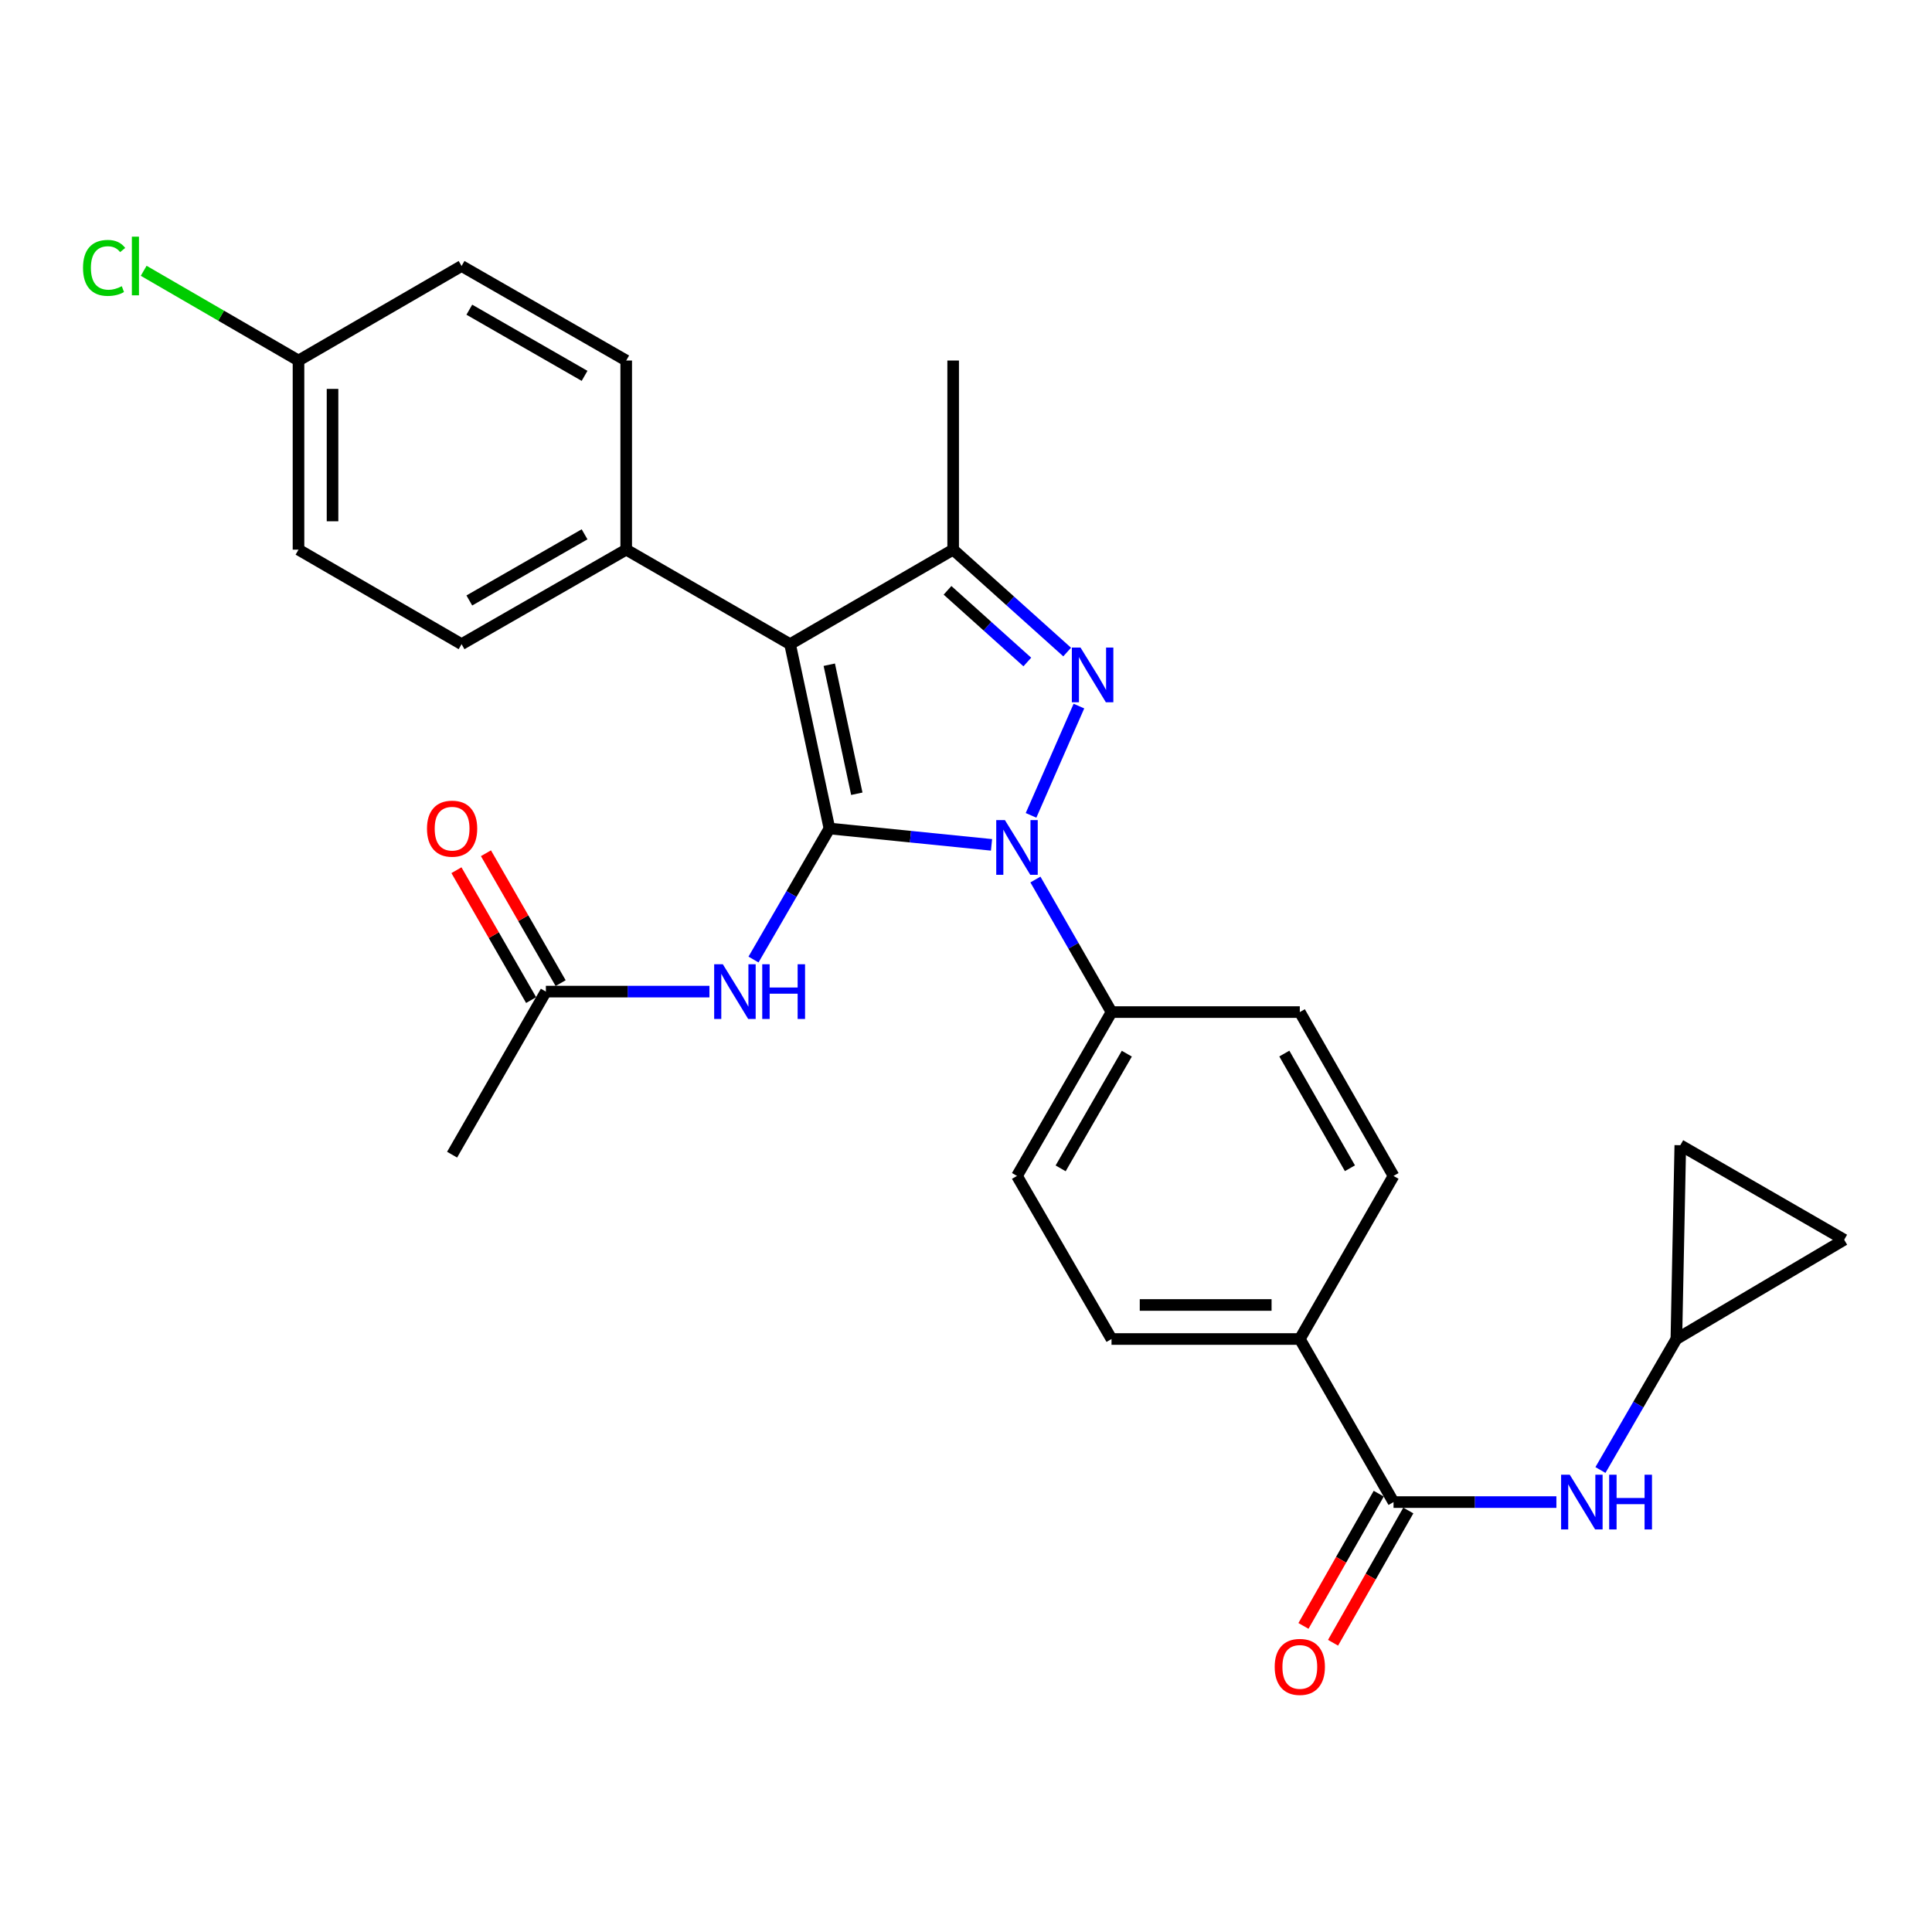 <?xml version='1.0' encoding='iso-8859-1'?>
<svg version='1.1' baseProfile='full'
              xmlns='http://www.w3.org/2000/svg'
                      xmlns:rdkit='http://www.rdkit.org/xml'
                      xmlns:xlink='http://www.w3.org/1999/xlink'
                  xml:space='preserve'
width='1000px' height='1000px' viewBox='0 0 1000 1000'>
<!-- END OF HEADER -->
<rect style='opacity:1.0;fill:#FFFFFF;stroke:none' width='1000' height='1000' x='0' y='0'> </rect>
<path class='bond-0' d='M 429.314,428.832 L 471.263,433.065' style='fill:none;fill-rule:evenodd;stroke:#000000;stroke-width:6px;stroke-linecap:butt;stroke-linejoin:miter;stroke-opacity:1' />
<path class='bond-0' d='M 471.263,433.065 L 513.211,437.297' style='fill:none;fill-rule:evenodd;stroke:#0000FF;stroke-width:6px;stroke-linecap:butt;stroke-linejoin:miter;stroke-opacity:1' />
<path class='bond-1' d='M 429.314,428.832 L 408.949,333.419' style='fill:none;fill-rule:evenodd;stroke:#000000;stroke-width:6px;stroke-linecap:butt;stroke-linejoin:miter;stroke-opacity:1' />
<path class='bond-1' d='M 443.486,410.843 L 429.231,344.054' style='fill:none;fill-rule:evenodd;stroke:#000000;stroke-width:6px;stroke-linecap:butt;stroke-linejoin:miter;stroke-opacity:1' />
<path class='bond-4' d='M 429.314,428.832 L 409.663,462.744' style='fill:none;fill-rule:evenodd;stroke:#000000;stroke-width:6px;stroke-linecap:butt;stroke-linejoin:miter;stroke-opacity:1' />
<path class='bond-4' d='M 409.663,462.744 L 390.013,496.656' style='fill:none;fill-rule:evenodd;stroke:#0000FF;stroke-width:6px;stroke-linecap:butt;stroke-linejoin:miter;stroke-opacity:1' />
<path class='bond-2' d='M 533.664,422.03 L 558.45,365.465' style='fill:none;fill-rule:evenodd;stroke:#0000FF;stroke-width:6px;stroke-linecap:butt;stroke-linejoin:miter;stroke-opacity:1' />
<path class='bond-7' d='M 535.931,455.244 L 555.626,489.549' style='fill:none;fill-rule:evenodd;stroke:#0000FF;stroke-width:6px;stroke-linecap:butt;stroke-linejoin:miter;stroke-opacity:1' />
<path class='bond-7' d='M 555.626,489.549 L 575.32,523.853' style='fill:none;fill-rule:evenodd;stroke:#000000;stroke-width:6px;stroke-linecap:butt;stroke-linejoin:miter;stroke-opacity:1' />
<path class='bond-3' d='M 408.949,333.419 L 493.353,284.499' style='fill:none;fill-rule:evenodd;stroke:#000000;stroke-width:6px;stroke-linecap:butt;stroke-linejoin:miter;stroke-opacity:1' />
<path class='bond-8' d='M 408.949,333.419 L 324.125,284.499' style='fill:none;fill-rule:evenodd;stroke:#000000;stroke-width:6px;stroke-linecap:butt;stroke-linejoin:miter;stroke-opacity:1' />
<path class='bond-28' d='M 552.359,337.496 L 522.856,310.997' style='fill:none;fill-rule:evenodd;stroke:#0000FF;stroke-width:6px;stroke-linecap:butt;stroke-linejoin:miter;stroke-opacity:1' />
<path class='bond-28' d='M 522.856,310.997 L 493.353,284.499' style='fill:none;fill-rule:evenodd;stroke:#000000;stroke-width:6px;stroke-linecap:butt;stroke-linejoin:miter;stroke-opacity:1' />
<path class='bond-28' d='M 531.738,342.651 L 511.086,324.102' style='fill:none;fill-rule:evenodd;stroke:#0000FF;stroke-width:6px;stroke-linecap:butt;stroke-linejoin:miter;stroke-opacity:1' />
<path class='bond-28' d='M 511.086,324.102 L 490.434,305.553' style='fill:none;fill-rule:evenodd;stroke:#000000;stroke-width:6px;stroke-linecap:butt;stroke-linejoin:miter;stroke-opacity:1' />
<path class='bond-23' d='M 493.353,284.499 L 493.353,186.61' style='fill:none;fill-rule:evenodd;stroke:#000000;stroke-width:6px;stroke-linecap:butt;stroke-linejoin:miter;stroke-opacity:1' />
<path class='bond-10' d='M 367.208,513.255 L 324.876,513.255' style='fill:none;fill-rule:evenodd;stroke:#0000FF;stroke-width:6px;stroke-linecap:butt;stroke-linejoin:miter;stroke-opacity:1' />
<path class='bond-10' d='M 324.876,513.255 L 282.544,513.255' style='fill:none;fill-rule:evenodd;stroke:#000000;stroke-width:6px;stroke-linecap:butt;stroke-linejoin:miter;stroke-opacity:1' />
<path class='bond-5' d='M 721.288,777.476 L 672.779,693.072' style='fill:none;fill-rule:evenodd;stroke:#000000;stroke-width:6px;stroke-linecap:butt;stroke-linejoin:miter;stroke-opacity:1' />
<path class='bond-6' d='M 721.288,777.476 L 763.438,777.476' style='fill:none;fill-rule:evenodd;stroke:#000000;stroke-width:6px;stroke-linecap:butt;stroke-linejoin:miter;stroke-opacity:1' />
<path class='bond-6' d='M 763.438,777.476 L 805.588,777.476' style='fill:none;fill-rule:evenodd;stroke:#0000FF;stroke-width:6px;stroke-linecap:butt;stroke-linejoin:miter;stroke-opacity:1' />
<path class='bond-14' d='M 713.633,773.119 L 694.152,807.346' style='fill:none;fill-rule:evenodd;stroke:#000000;stroke-width:6px;stroke-linecap:butt;stroke-linejoin:miter;stroke-opacity:1' />
<path class='bond-14' d='M 694.152,807.346 L 674.67,841.573' style='fill:none;fill-rule:evenodd;stroke:#FF0000;stroke-width:6px;stroke-linecap:butt;stroke-linejoin:miter;stroke-opacity:1' />
<path class='bond-14' d='M 728.942,781.832 L 709.46,816.059' style='fill:none;fill-rule:evenodd;stroke:#000000;stroke-width:6px;stroke-linecap:butt;stroke-linejoin:miter;stroke-opacity:1' />
<path class='bond-14' d='M 709.46,816.059 L 689.979,850.287' style='fill:none;fill-rule:evenodd;stroke:#FF0000;stroke-width:6px;stroke-linecap:butt;stroke-linejoin:miter;stroke-opacity:1' />
<path class='bond-9' d='M 828.386,760.877 L 848.036,726.974' style='fill:none;fill-rule:evenodd;stroke:#0000FF;stroke-width:6px;stroke-linecap:butt;stroke-linejoin:miter;stroke-opacity:1' />
<path class='bond-9' d='M 848.036,726.974 L 867.685,693.072' style='fill:none;fill-rule:evenodd;stroke:#000000;stroke-width:6px;stroke-linecap:butt;stroke-linejoin:miter;stroke-opacity:1' />
<path class='bond-16' d='M 575.32,523.853 L 526.391,608.658' style='fill:none;fill-rule:evenodd;stroke:#000000;stroke-width:6px;stroke-linecap:butt;stroke-linejoin:miter;stroke-opacity:1' />
<path class='bond-16' d='M 583.238,545.377 L 548.987,604.74' style='fill:none;fill-rule:evenodd;stroke:#000000;stroke-width:6px;stroke-linecap:butt;stroke-linejoin:miter;stroke-opacity:1' />
<path class='bond-17' d='M 575.32,523.853 L 672.779,523.853' style='fill:none;fill-rule:evenodd;stroke:#000000;stroke-width:6px;stroke-linecap:butt;stroke-linejoin:miter;stroke-opacity:1' />
<path class='bond-20' d='M 324.125,284.499 L 238.909,333.419' style='fill:none;fill-rule:evenodd;stroke:#000000;stroke-width:6px;stroke-linecap:butt;stroke-linejoin:miter;stroke-opacity:1' />
<path class='bond-20' d='M 302.573,276.56 L 242.922,310.804' style='fill:none;fill-rule:evenodd;stroke:#000000;stroke-width:6px;stroke-linecap:butt;stroke-linejoin:miter;stroke-opacity:1' />
<path class='bond-21' d='M 324.125,284.499 L 324.125,186.61' style='fill:none;fill-rule:evenodd;stroke:#000000;stroke-width:6px;stroke-linecap:butt;stroke-linejoin:miter;stroke-opacity:1' />
<path class='bond-12' d='M 867.685,693.072 L 869.721,592.766' style='fill:none;fill-rule:evenodd;stroke:#000000;stroke-width:6px;stroke-linecap:butt;stroke-linejoin:miter;stroke-opacity:1' />
<path class='bond-13' d='M 867.685,693.072 L 954.545,641.686' style='fill:none;fill-rule:evenodd;stroke:#000000;stroke-width:6px;stroke-linecap:butt;stroke-linejoin:miter;stroke-opacity:1' />
<path class='bond-15' d='M 290.18,508.865 L 270.853,475.251' style='fill:none;fill-rule:evenodd;stroke:#000000;stroke-width:6px;stroke-linecap:butt;stroke-linejoin:miter;stroke-opacity:1' />
<path class='bond-15' d='M 270.853,475.251 L 251.527,441.636' style='fill:none;fill-rule:evenodd;stroke:#FF0000;stroke-width:6px;stroke-linecap:butt;stroke-linejoin:miter;stroke-opacity:1' />
<path class='bond-15' d='M 274.909,517.645 L 255.583,484.03' style='fill:none;fill-rule:evenodd;stroke:#000000;stroke-width:6px;stroke-linecap:butt;stroke-linejoin:miter;stroke-opacity:1' />
<path class='bond-15' d='M 255.583,484.03 L 236.257,450.416' style='fill:none;fill-rule:evenodd;stroke:#FF0000;stroke-width:6px;stroke-linecap:butt;stroke-linejoin:miter;stroke-opacity:1' />
<path class='bond-27' d='M 282.544,513.255 L 234.006,597.659' style='fill:none;fill-rule:evenodd;stroke:#000000;stroke-width:6px;stroke-linecap:butt;stroke-linejoin:miter;stroke-opacity:1' />
<path class='bond-11' d='M 672.779,693.072 L 721.288,608.658' style='fill:none;fill-rule:evenodd;stroke:#000000;stroke-width:6px;stroke-linecap:butt;stroke-linejoin:miter;stroke-opacity:1' />
<path class='bond-30' d='M 672.779,693.072 L 575.32,693.072' style='fill:none;fill-rule:evenodd;stroke:#000000;stroke-width:6px;stroke-linecap:butt;stroke-linejoin:miter;stroke-opacity:1' />
<path class='bond-30' d='M 658.16,675.457 L 589.939,675.457' style='fill:none;fill-rule:evenodd;stroke:#000000;stroke-width:6px;stroke-linecap:butt;stroke-linejoin:miter;stroke-opacity:1' />
<path class='bond-31' d='M 869.721,592.766 L 954.545,641.686' style='fill:none;fill-rule:evenodd;stroke:#000000;stroke-width:6px;stroke-linecap:butt;stroke-linejoin:miter;stroke-opacity:1' />
<path class='bond-18' d='M 526.391,608.658 L 575.32,693.072' style='fill:none;fill-rule:evenodd;stroke:#000000;stroke-width:6px;stroke-linecap:butt;stroke-linejoin:miter;stroke-opacity:1' />
<path class='bond-19' d='M 672.779,523.853 L 721.288,608.658' style='fill:none;fill-rule:evenodd;stroke:#000000;stroke-width:6px;stroke-linecap:butt;stroke-linejoin:miter;stroke-opacity:1' />
<path class='bond-19' d='M 664.765,545.32 L 698.721,604.683' style='fill:none;fill-rule:evenodd;stroke:#000000;stroke-width:6px;stroke-linecap:butt;stroke-linejoin:miter;stroke-opacity:1' />
<path class='bond-25' d='M 238.909,333.419 L 154.505,284.499' style='fill:none;fill-rule:evenodd;stroke:#000000;stroke-width:6px;stroke-linecap:butt;stroke-linejoin:miter;stroke-opacity:1' />
<path class='bond-24' d='M 324.125,186.61 L 238.909,137.68' style='fill:none;fill-rule:evenodd;stroke:#000000;stroke-width:6px;stroke-linecap:butt;stroke-linejoin:miter;stroke-opacity:1' />
<path class='bond-24' d='M 302.571,194.546 L 242.92,160.295' style='fill:none;fill-rule:evenodd;stroke:#000000;stroke-width:6px;stroke-linecap:butt;stroke-linejoin:miter;stroke-opacity:1' />
<path class='bond-22' d='M 154.505,186.61 L 238.909,137.68' style='fill:none;fill-rule:evenodd;stroke:#000000;stroke-width:6px;stroke-linecap:butt;stroke-linejoin:miter;stroke-opacity:1' />
<path class='bond-26' d='M 154.505,186.61 L 114.438,163.385' style='fill:none;fill-rule:evenodd;stroke:#000000;stroke-width:6px;stroke-linecap:butt;stroke-linejoin:miter;stroke-opacity:1' />
<path class='bond-26' d='M 114.438,163.385 L 74.371,140.161' style='fill:none;fill-rule:evenodd;stroke:#00CC00;stroke-width:6px;stroke-linecap:butt;stroke-linejoin:miter;stroke-opacity:1' />
<path class='bond-29' d='M 154.505,186.61 L 154.505,284.499' style='fill:none;fill-rule:evenodd;stroke:#000000;stroke-width:6px;stroke-linecap:butt;stroke-linejoin:miter;stroke-opacity:1' />
<path class='bond-29' d='M 172.12,201.293 L 172.12,269.815' style='fill:none;fill-rule:evenodd;stroke:#000000;stroke-width:6px;stroke-linecap:butt;stroke-linejoin:miter;stroke-opacity:1' />
<path  class='atom-1' d='M 520.131 424.467
L 529.411 439.467
Q 530.331 440.947, 531.811 443.627
Q 533.291 446.307, 533.371 446.467
L 533.371 424.467
L 537.131 424.467
L 537.131 452.787
L 533.251 452.787
L 523.291 436.387
Q 522.131 434.467, 520.891 432.267
Q 519.691 430.067, 519.331 429.387
L 519.331 452.787
L 515.651 452.787
L 515.651 424.467
L 520.131 424.467
' fill='#0000FF'/>
<path  class='atom-3' d='M 559.265 335.161
L 568.545 350.161
Q 569.465 351.641, 570.945 354.321
Q 572.425 357.001, 572.505 357.161
L 572.505 335.161
L 576.265 335.161
L 576.265 363.481
L 572.385 363.481
L 562.425 347.081
Q 561.265 345.161, 560.025 342.961
Q 558.825 340.761, 558.465 340.081
L 558.465 363.481
L 554.785 363.481
L 554.785 335.161
L 559.265 335.161
' fill='#0000FF'/>
<path  class='atom-5' d='M 374.134 499.095
L 383.414 514.095
Q 384.334 515.575, 385.814 518.255
Q 387.294 520.935, 387.374 521.095
L 387.374 499.095
L 391.134 499.095
L 391.134 527.415
L 387.254 527.415
L 377.294 511.015
Q 376.134 509.095, 374.894 506.895
Q 373.694 504.695, 373.334 504.015
L 373.334 527.415
L 369.654 527.415
L 369.654 499.095
L 374.134 499.095
' fill='#0000FF'/>
<path  class='atom-5' d='M 394.534 499.095
L 398.374 499.095
L 398.374 511.135
L 412.854 511.135
L 412.854 499.095
L 416.694 499.095
L 416.694 527.415
L 412.854 527.415
L 412.854 514.335
L 398.374 514.335
L 398.374 527.415
L 394.534 527.415
L 394.534 499.095
' fill='#0000FF'/>
<path  class='atom-7' d='M 812.505 763.316
L 821.785 778.316
Q 822.705 779.796, 824.185 782.476
Q 825.665 785.156, 825.745 785.316
L 825.745 763.316
L 829.505 763.316
L 829.505 791.636
L 825.625 791.636
L 815.665 775.236
Q 814.505 773.316, 813.265 771.116
Q 812.065 768.916, 811.705 768.236
L 811.705 791.636
L 808.025 791.636
L 808.025 763.316
L 812.505 763.316
' fill='#0000FF'/>
<path  class='atom-7' d='M 832.905 763.316
L 836.745 763.316
L 836.745 775.356
L 851.225 775.356
L 851.225 763.316
L 855.065 763.316
L 855.065 791.636
L 851.225 791.636
L 851.225 778.556
L 836.745 778.556
L 836.745 791.636
L 832.905 791.636
L 832.905 763.316
' fill='#0000FF'/>
<path  class='atom-15' d='M 659.779 862.781
Q 659.779 855.981, 663.139 852.181
Q 666.499 848.381, 672.779 848.381
Q 679.059 848.381, 682.419 852.181
Q 685.779 855.981, 685.779 862.781
Q 685.779 869.661, 682.379 873.581
Q 678.979 877.461, 672.779 877.461
Q 666.539 877.461, 663.139 873.581
Q 659.779 869.701, 659.779 862.781
M 672.779 874.261
Q 677.099 874.261, 679.419 871.381
Q 681.779 868.461, 681.779 862.781
Q 681.779 857.221, 679.419 854.421
Q 677.099 851.581, 672.779 851.581
Q 668.459 851.581, 666.099 854.381
Q 663.779 857.181, 663.779 862.781
Q 663.779 868.501, 666.099 871.381
Q 668.459 874.261, 672.779 874.261
' fill='#FF0000'/>
<path  class='atom-16' d='M 221.006 428.912
Q 221.006 422.112, 224.366 418.312
Q 227.726 414.512, 234.006 414.512
Q 240.286 414.512, 243.646 418.312
Q 247.006 422.112, 247.006 428.912
Q 247.006 435.792, 243.606 439.712
Q 240.206 443.592, 234.006 443.592
Q 227.766 443.592, 224.366 439.712
Q 221.006 435.832, 221.006 428.912
M 234.006 440.392
Q 238.326 440.392, 240.646 437.512
Q 243.006 434.592, 243.006 428.912
Q 243.006 423.352, 240.646 420.552
Q 238.326 417.712, 234.006 417.712
Q 229.686 417.712, 227.326 420.512
Q 225.006 423.312, 225.006 428.912
Q 225.006 434.632, 227.326 437.512
Q 229.686 440.392, 234.006 440.392
' fill='#FF0000'/>
<path  class='atom-27' d='M 42.971 138.66
Q 42.971 131.62, 46.251 127.94
Q 49.571 124.22, 55.851 124.22
Q 61.691 124.22, 64.811 128.34
L 62.171 130.5
Q 59.891 127.5, 55.851 127.5
Q 51.571 127.5, 49.291 130.38
Q 47.051 133.22, 47.051 138.66
Q 47.051 144.26, 49.371 147.14
Q 51.731 150.02, 56.291 150.02
Q 59.411 150.02, 63.051 148.14
L 64.171 151.14
Q 62.691 152.1, 60.451 152.66
Q 58.211 153.22, 55.731 153.22
Q 49.571 153.22, 46.251 149.46
Q 42.971 145.7, 42.971 138.66
' fill='#00CC00'/>
<path  class='atom-27' d='M 68.251 122.5
L 71.931 122.5
L 71.931 152.86
L 68.251 152.86
L 68.251 122.5
' fill='#00CC00'/>
</svg>
